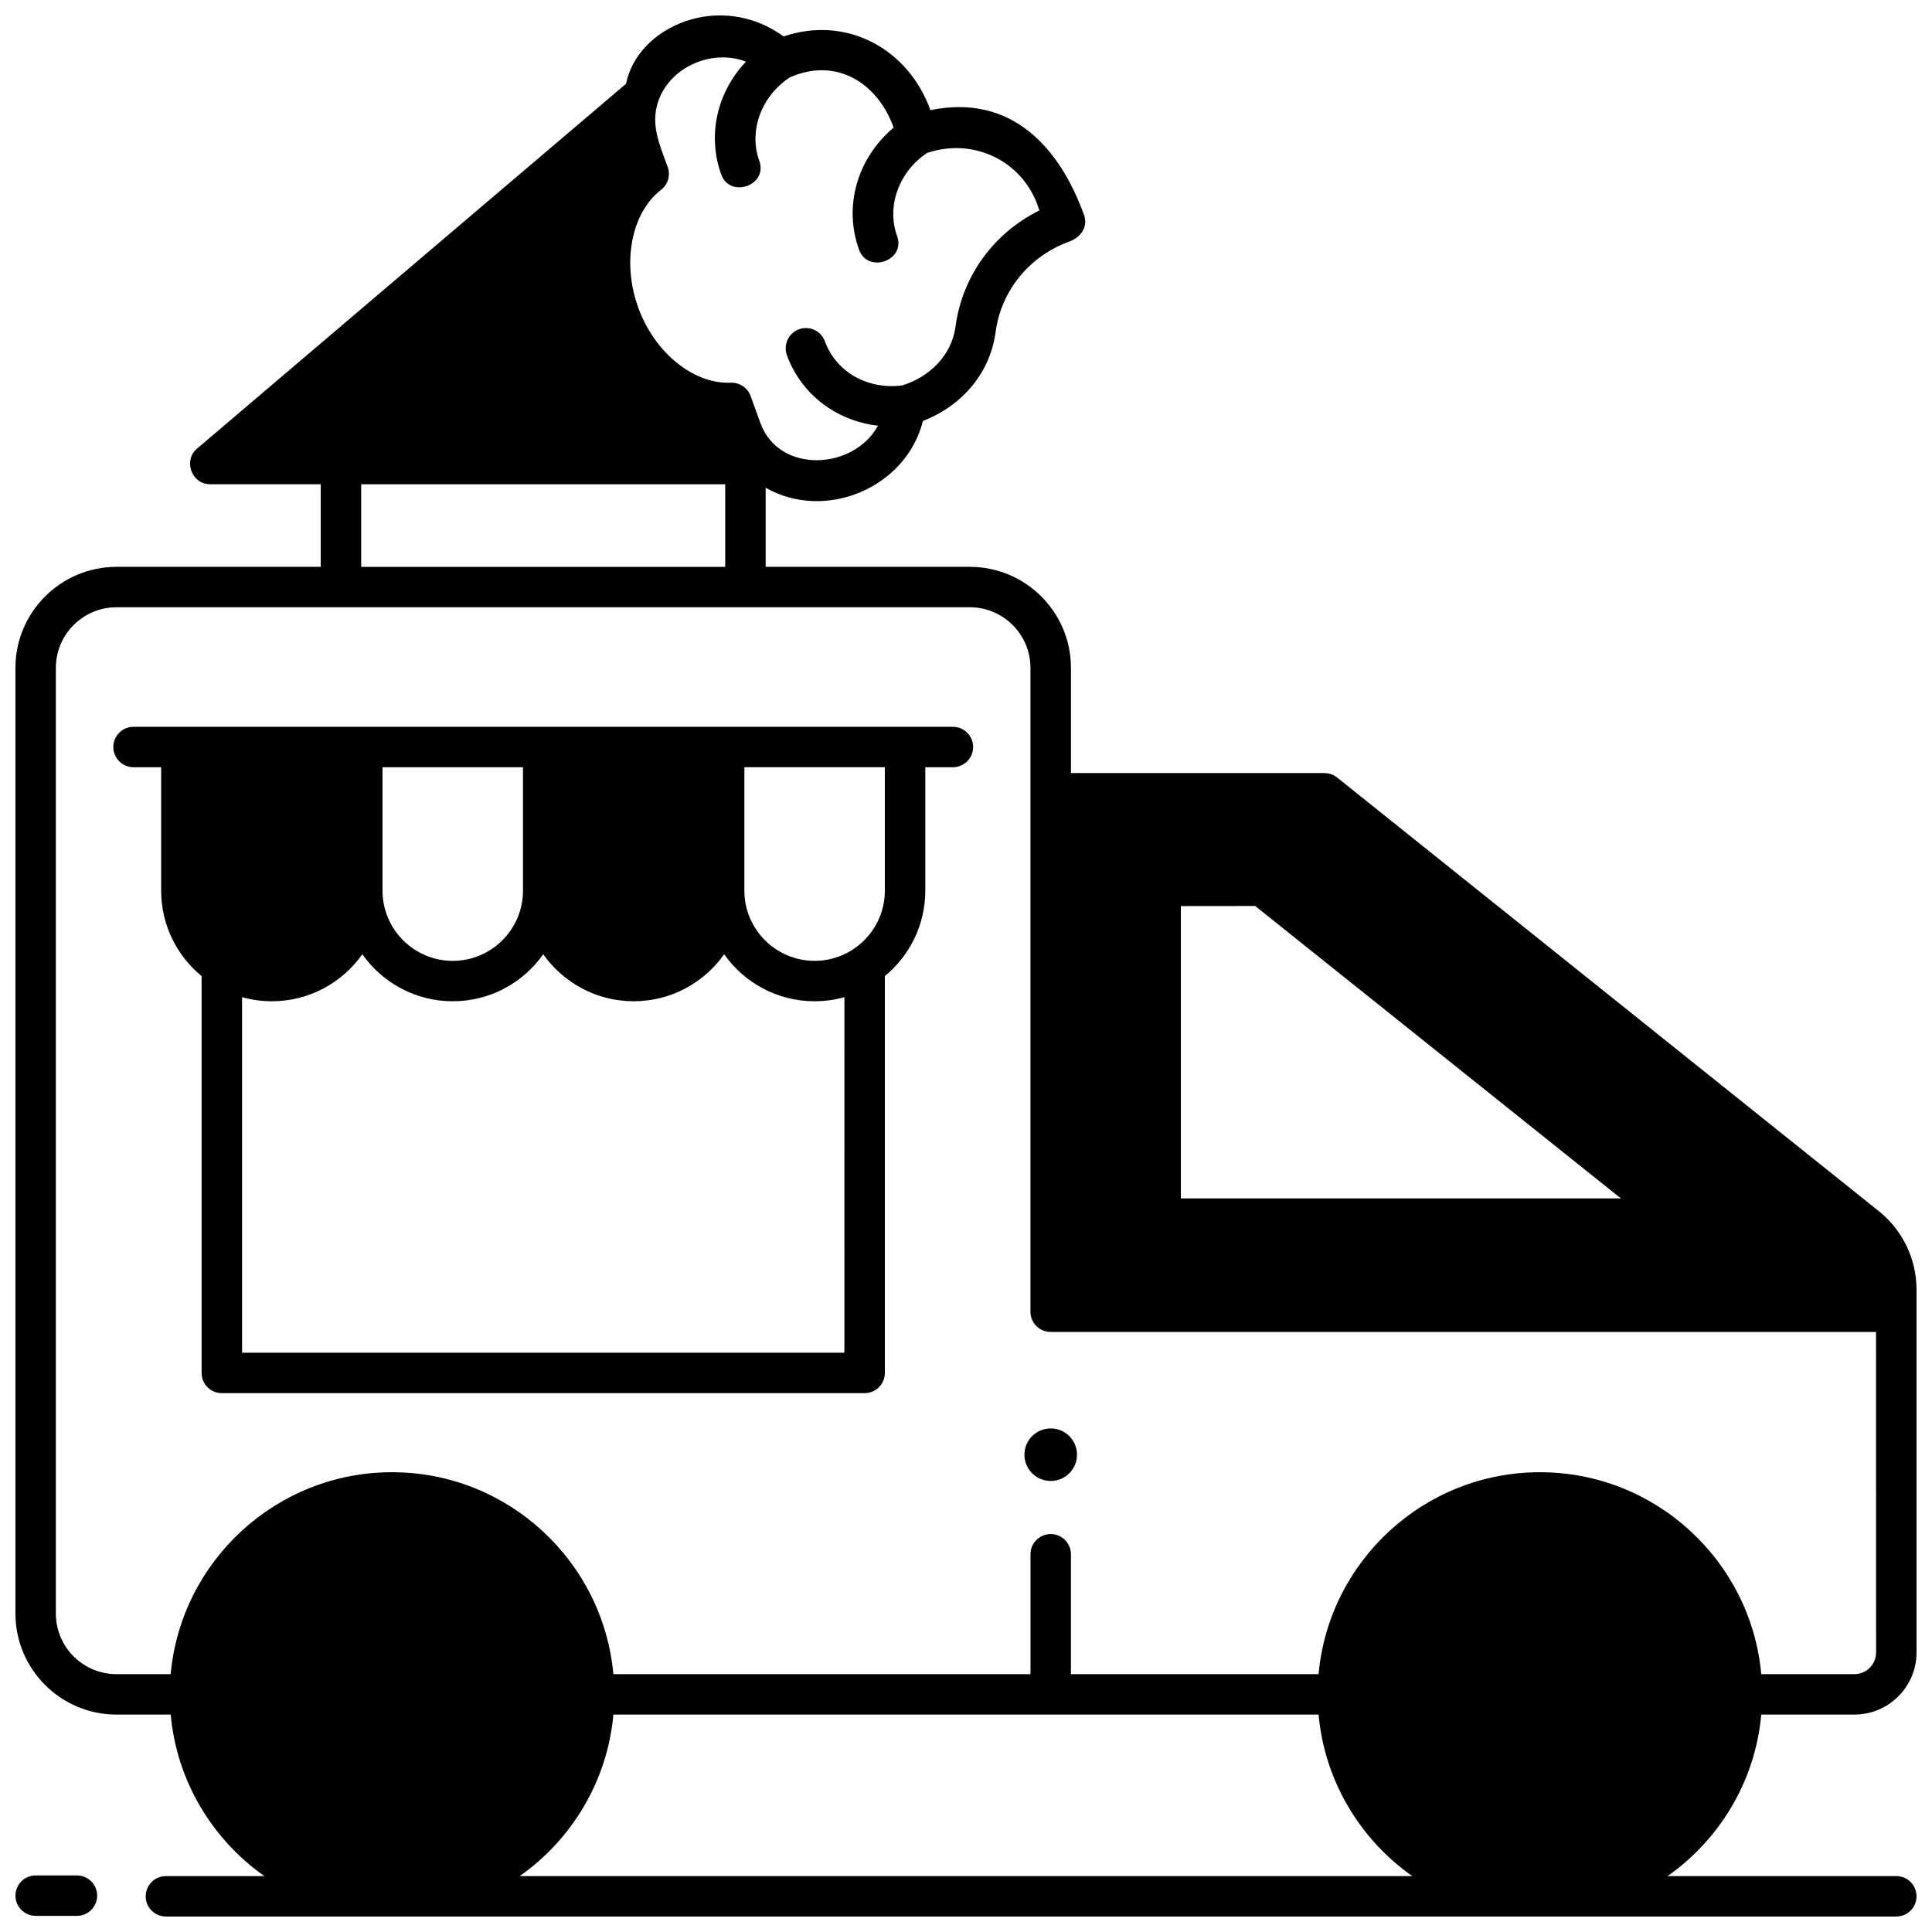 <?xml version="1.0" encoding="UTF-8"?>
<!-- Uploaded to: SVG Repo, www.svgrepo.com, Generator: SVG Repo Mixer Tools -->
<svg width="800px" height="800px" version="1.1" viewBox="144 144 512 512" xmlns="http://www.w3.org/2000/svg">
 <defs>
  <clipPath id="b">
   <path d="m148.09 148.09h503.81v503.81h-503.81z"/>
  </clipPath>
  <clipPath id="a">
   <path d="m148.09 641h21.906v10.902h-21.906z"/>
  </clipPath>
 </defs>
 <path d="m429.42 529.51c0 3.844-3.121 6.961-6.969 6.961s-6.969-3.117-6.969-6.961 3.121-6.961 6.969-6.961 6.969 3.117 6.969 6.961"/>
 <g clip-path="url(#b)">
  <path d="m641.87 464.94-143.52-114.89c-0.949-0.762-2.133-1.176-3.352-1.176h-67.184v-27.895c0-14.758-12.023-26.762-26.797-26.762h-54.105v-20.961c15.824 9.035 37.234 0.004 41.676-17.695 10.668-4.176 17.848-12.949 19.266-23.609 1.449-10.883 8.883-20.035 19.395-23.887 3.019-1.047 5.215-3.812 4.008-7.148-6.523-18.027-19.34-32.117-40.691-27.727-5.762-16.121-22.09-25.219-38.891-19.535-16.832-12.195-38.715-2.703-41.77 12.547-0.168 0.113-113.7 96.695-113.7 96.695-3.719 3.164-1.406 9.434 3.477 9.434h29.312v21.887h-54.105c-14.777 0-26.797 12.004-26.797 26.762v250.64c0 14.758 12.023 26.762 26.797 26.762h14.348c1.605 17.672 11.055 33.109 24.828 42.805h-26.094c-2.961 0-5.359 2.398-5.359 5.356s2.398 5.356 5.359 5.356h458.57c2.961 0 5.359-2.398 5.359-5.356s-2.398-5.356-5.359-5.356h-60.613c13.773-9.695 23.227-25.133 24.828-42.805h24.676c9.082 0 16.469-7.383 16.469-16.457v-96.102c0-8.168-3.656-15.781-10.035-20.887zm-184.93-80.824 19.691-0.02 96.93 77.5h-116.62zm-120.75-111.78v21.887h-96.473v-21.887zm-17.633-101.82c3.305-8.969 14.297-13.582 23.129-10.18-7.621 8.047-10.332 19.457-6.543 29.926 2.312 6.391 12.449 2.902 10.078-3.644-2.871-7.93 0.531-17.152 8.086-22.105 12.477-5.527 23.352 1.648 27.52 13.293-9.582 8.059-13.363 20.793-9.168 32.379 2.312 6.391 12.449 2.902 10.078-3.644-2.852-7.879 0.488-17.027 7.934-22.004 12.688-4.285 25.992 2.457 29.766 15.238-12.07 5.957-20.438 17.395-22.215 30.766-1.016 7.648-6.941 13.41-14.141 15.598-9.133 1.199-17.535-3.586-20.465-11.672-1.008-2.781-4.078-4.223-6.863-3.215-2.785 1.008-4.223 4.078-3.219 6.859 3.781 10.445 13.152 17.434 24.133 18.699-6.398 11.754-26.234 12.898-31.18-0.766l-2.566-7.09c-0.77-2.129-2.789-3.535-5.039-3.535-0.074 0-0.152 0.004-0.23 0.004-9.867 0.406-20.191-7.965-24.527-19.941-4.34-11.992-1.789-25.102 6.062-31.176 1.84-1.422 2.551-3.871 1.758-6.055-2.133-5.91-4.727-11.383-2.387-17.734zm-36.828 470.67c13.773-9.695 23.227-25.133 24.828-42.805h186.88c1.605 17.672 11.055 33.109 24.828 42.805zm359.45-59.262c0 3.168-2.578 5.746-5.75 5.746h-24.676c-2.719-29.961-27.984-53.516-58.66-53.516-30.68 0-55.941 23.559-58.66 53.516h-65.625v-31.773c0-2.957-2.398-5.356-5.359-5.356s-5.359 2.398-5.359 5.356v31.773h-110.54c-2.719-29.961-27.98-53.516-58.66-53.516-30.68 0-55.941 23.559-58.66 53.516h-14.348c-8.867 0-16.078-7.199-16.078-16.051v-250.64c0-8.852 7.215-16.051 16.078-16.051h226.12c8.867 0 16.078 7.199 16.078 16.051v170.65c0 2.957 2.398 5.356 5.359 5.356h218.73z"/>
 </g>
 <g clip-path="url(#a)">
  <path d="m164.39 651.72h-10.934c-2.961 0-5.359-2.398-5.359-5.356 0-2.957 2.398-5.356 5.359-5.356h10.934c2.961 0 5.359 2.398 5.359 5.356 0 2.957-2.398 5.356-5.359 5.356z"/>
 </g>
 <path d="m396.52 336.61h-217.13c-2.961 0-5.359 2.398-5.359 5.356 0 2.957 2.398 5.356 5.359 5.356h7.316v32.715c0 9.105 4.18 17.258 10.719 22.637v105.17c0 2.957 2.398 5.356 5.359 5.356h170.35c2.961 0 5.359-2.398 5.359-5.356v-105.17c6.539-5.379 10.719-13.531 10.719-22.637v-32.715h7.316c2.961 0 5.359-2.398 5.359-5.356 0-2.957-2.402-5.356-5.363-5.356zm-151.15 10.711h37.227v32.715c0 10.254-8.352 18.602-18.613 18.602s-18.613-8.344-18.613-18.602zm122.4 155.16h-159.62v-94.223c2.516 0.703 5.16 1.086 7.894 1.086 9.898 0 18.656-4.93 23.973-12.453 5.316 7.523 14.078 12.453 23.973 12.453 9.898 0 18.656-4.926 23.973-12.453 5.316 7.523 14.074 12.453 23.973 12.453 9.898 0 18.656-4.93 23.973-12.453 5.316 7.523 14.074 12.453 23.973 12.453 2.734 0 5.379-0.387 7.894-1.086zm10.723-122.45c0 10.254-8.352 18.602-18.613 18.602s-18.613-8.344-18.613-18.602v-32.715h37.227z"/>
</svg>